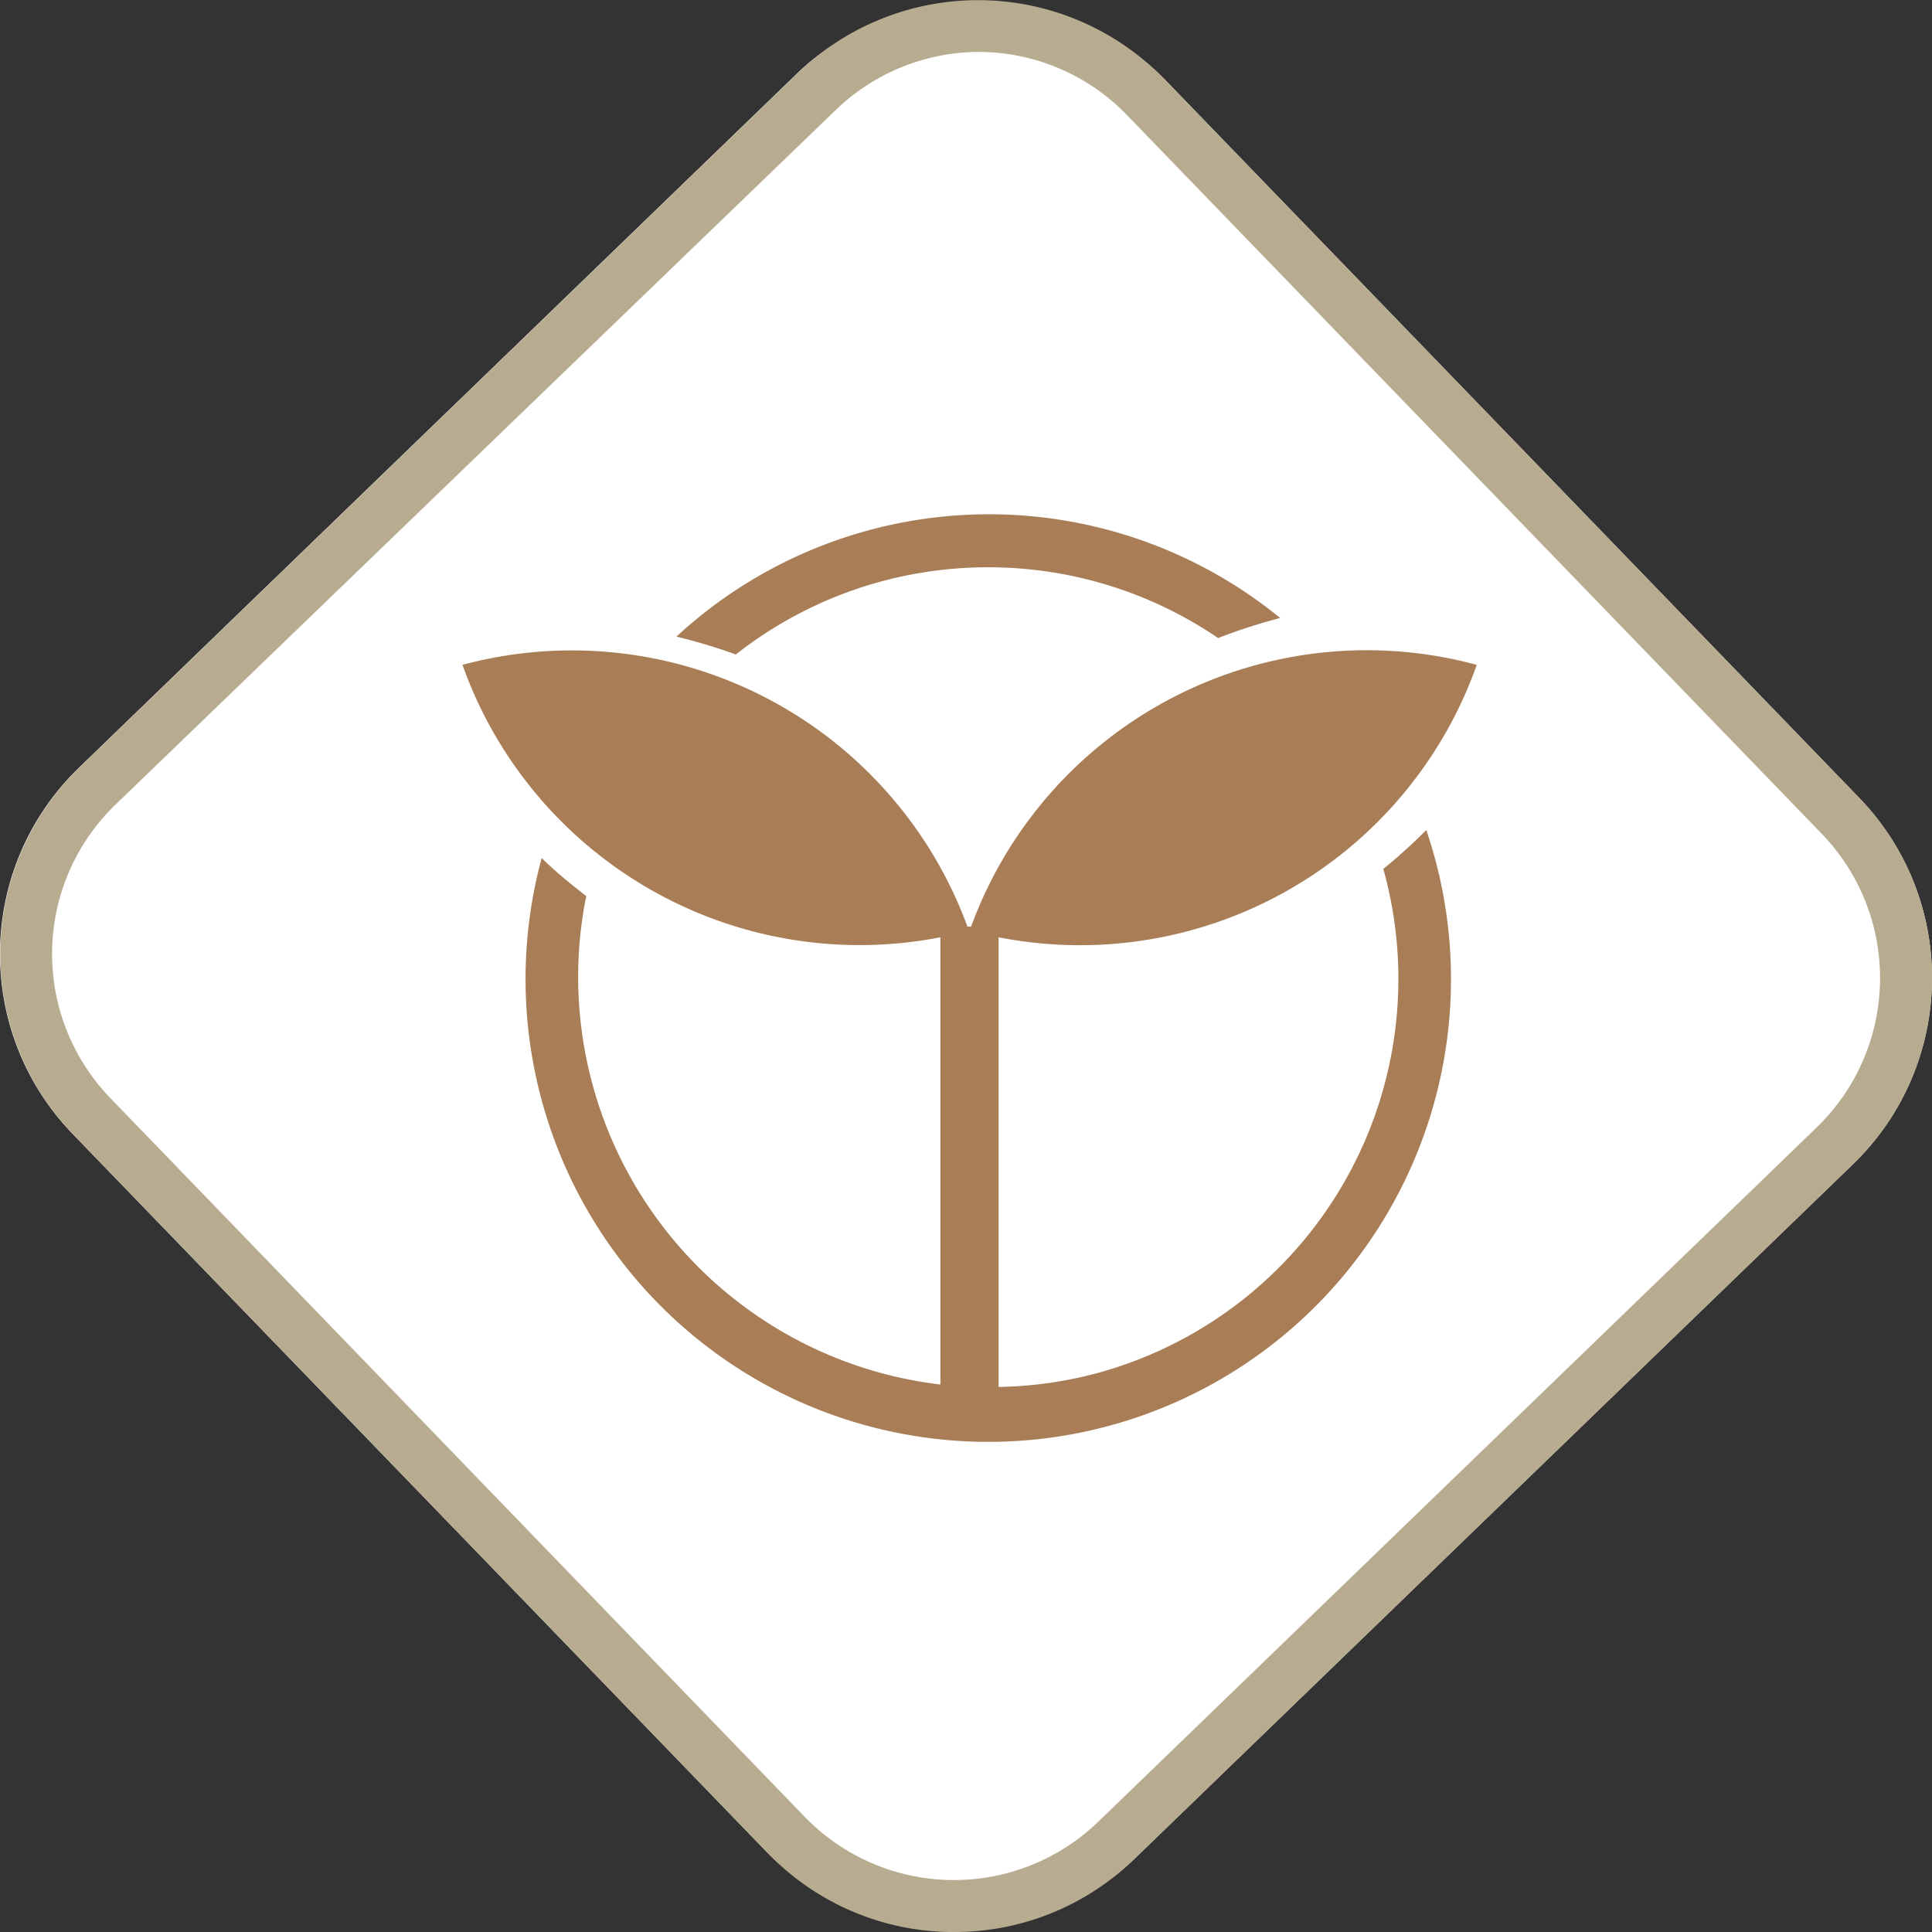 <svg id="_1" data-name="1" xmlns="http://www.w3.org/2000/svg" width="80" height="80" viewBox="0 0 80 80"><rect x="0" y="0" width="80" height="80" fill="#333333" stroke="none"/><defs><style>.cls-1{fill:#fff;}.cls-2{fill:#b8ac90;}.cls-3{fill:#a97d56;}</style></defs><g id="_1-2" data-name="1"><g id="_1-3" data-name="1"><g id="_1-4" data-name="1"><rect id="_1-5" data-name="1" class="cls-1" x="10" y="9.98" width="62.86" height="62.86" rx="10.73" transform="translate(-18.57 39.02) rotate(-44.03)"/></g><g id="_1-6" data-name="1"><path id="_1-7" data-name="1" class="cls-2" d="M40.94,81.41h-.19a10.67,10.67,0,0,1-7.53-3.27L4.45,48.37A10.74,10.74,0,0,1,4.71,33.2L34.47,4.43a10.74,10.74,0,0,1,15.18.26L78.42,34.45a10.73,10.73,0,0,1-.26,15.17L48.39,78.4A10.67,10.67,0,0,1,40.94,81.41Zm1-77.85A8.57,8.57,0,0,0,36,6L6.2,34.74A8.59,8.59,0,0,0,6,46.88L34.76,76.65a8.6,8.6,0,0,0,12.14.2L76.67,48.08a8.6,8.6,0,0,0,.2-12.14L48.1,6.18A8.55,8.55,0,0,0,41.93,3.56Z" transform="translate(-1.43 -1.41)"/></g></g><g id="_1-8" data-name="1"><path id="_1-9" data-name="1" class="cls-3" d="M42.35,24.9a16.89,16.89,0,0,1,9.52,2.93A23.1,23.1,0,0,1,54.44,27a19.07,19.07,0,0,0-25,.77,23.94,23.94,0,0,1,2.46.74A16.87,16.87,0,0,1,42.35,24.9M58.71,37.39A16.92,16.92,0,0,1,47,58.23a16.74,16.74,0,0,1-4.22.61V40.22a17.43,17.43,0,0,0,19.8-11.28A17.45,17.45,0,0,0,41.64,39.78h-.15A17.45,17.45,0,0,0,20.58,28.94,17.45,17.45,0,0,0,40.37,40.22V58.74A17,17,0,0,1,25.48,39.93c.06-.47.13-1,.23-1.41-.64-.5-1.26-1-1.85-1.58a19.16,19.16,0,1,0,36.63-1.16,22.67,22.67,0,0,1-1.78,1.61" transform="translate(-1.43 -1.41)"/></g></g></svg>